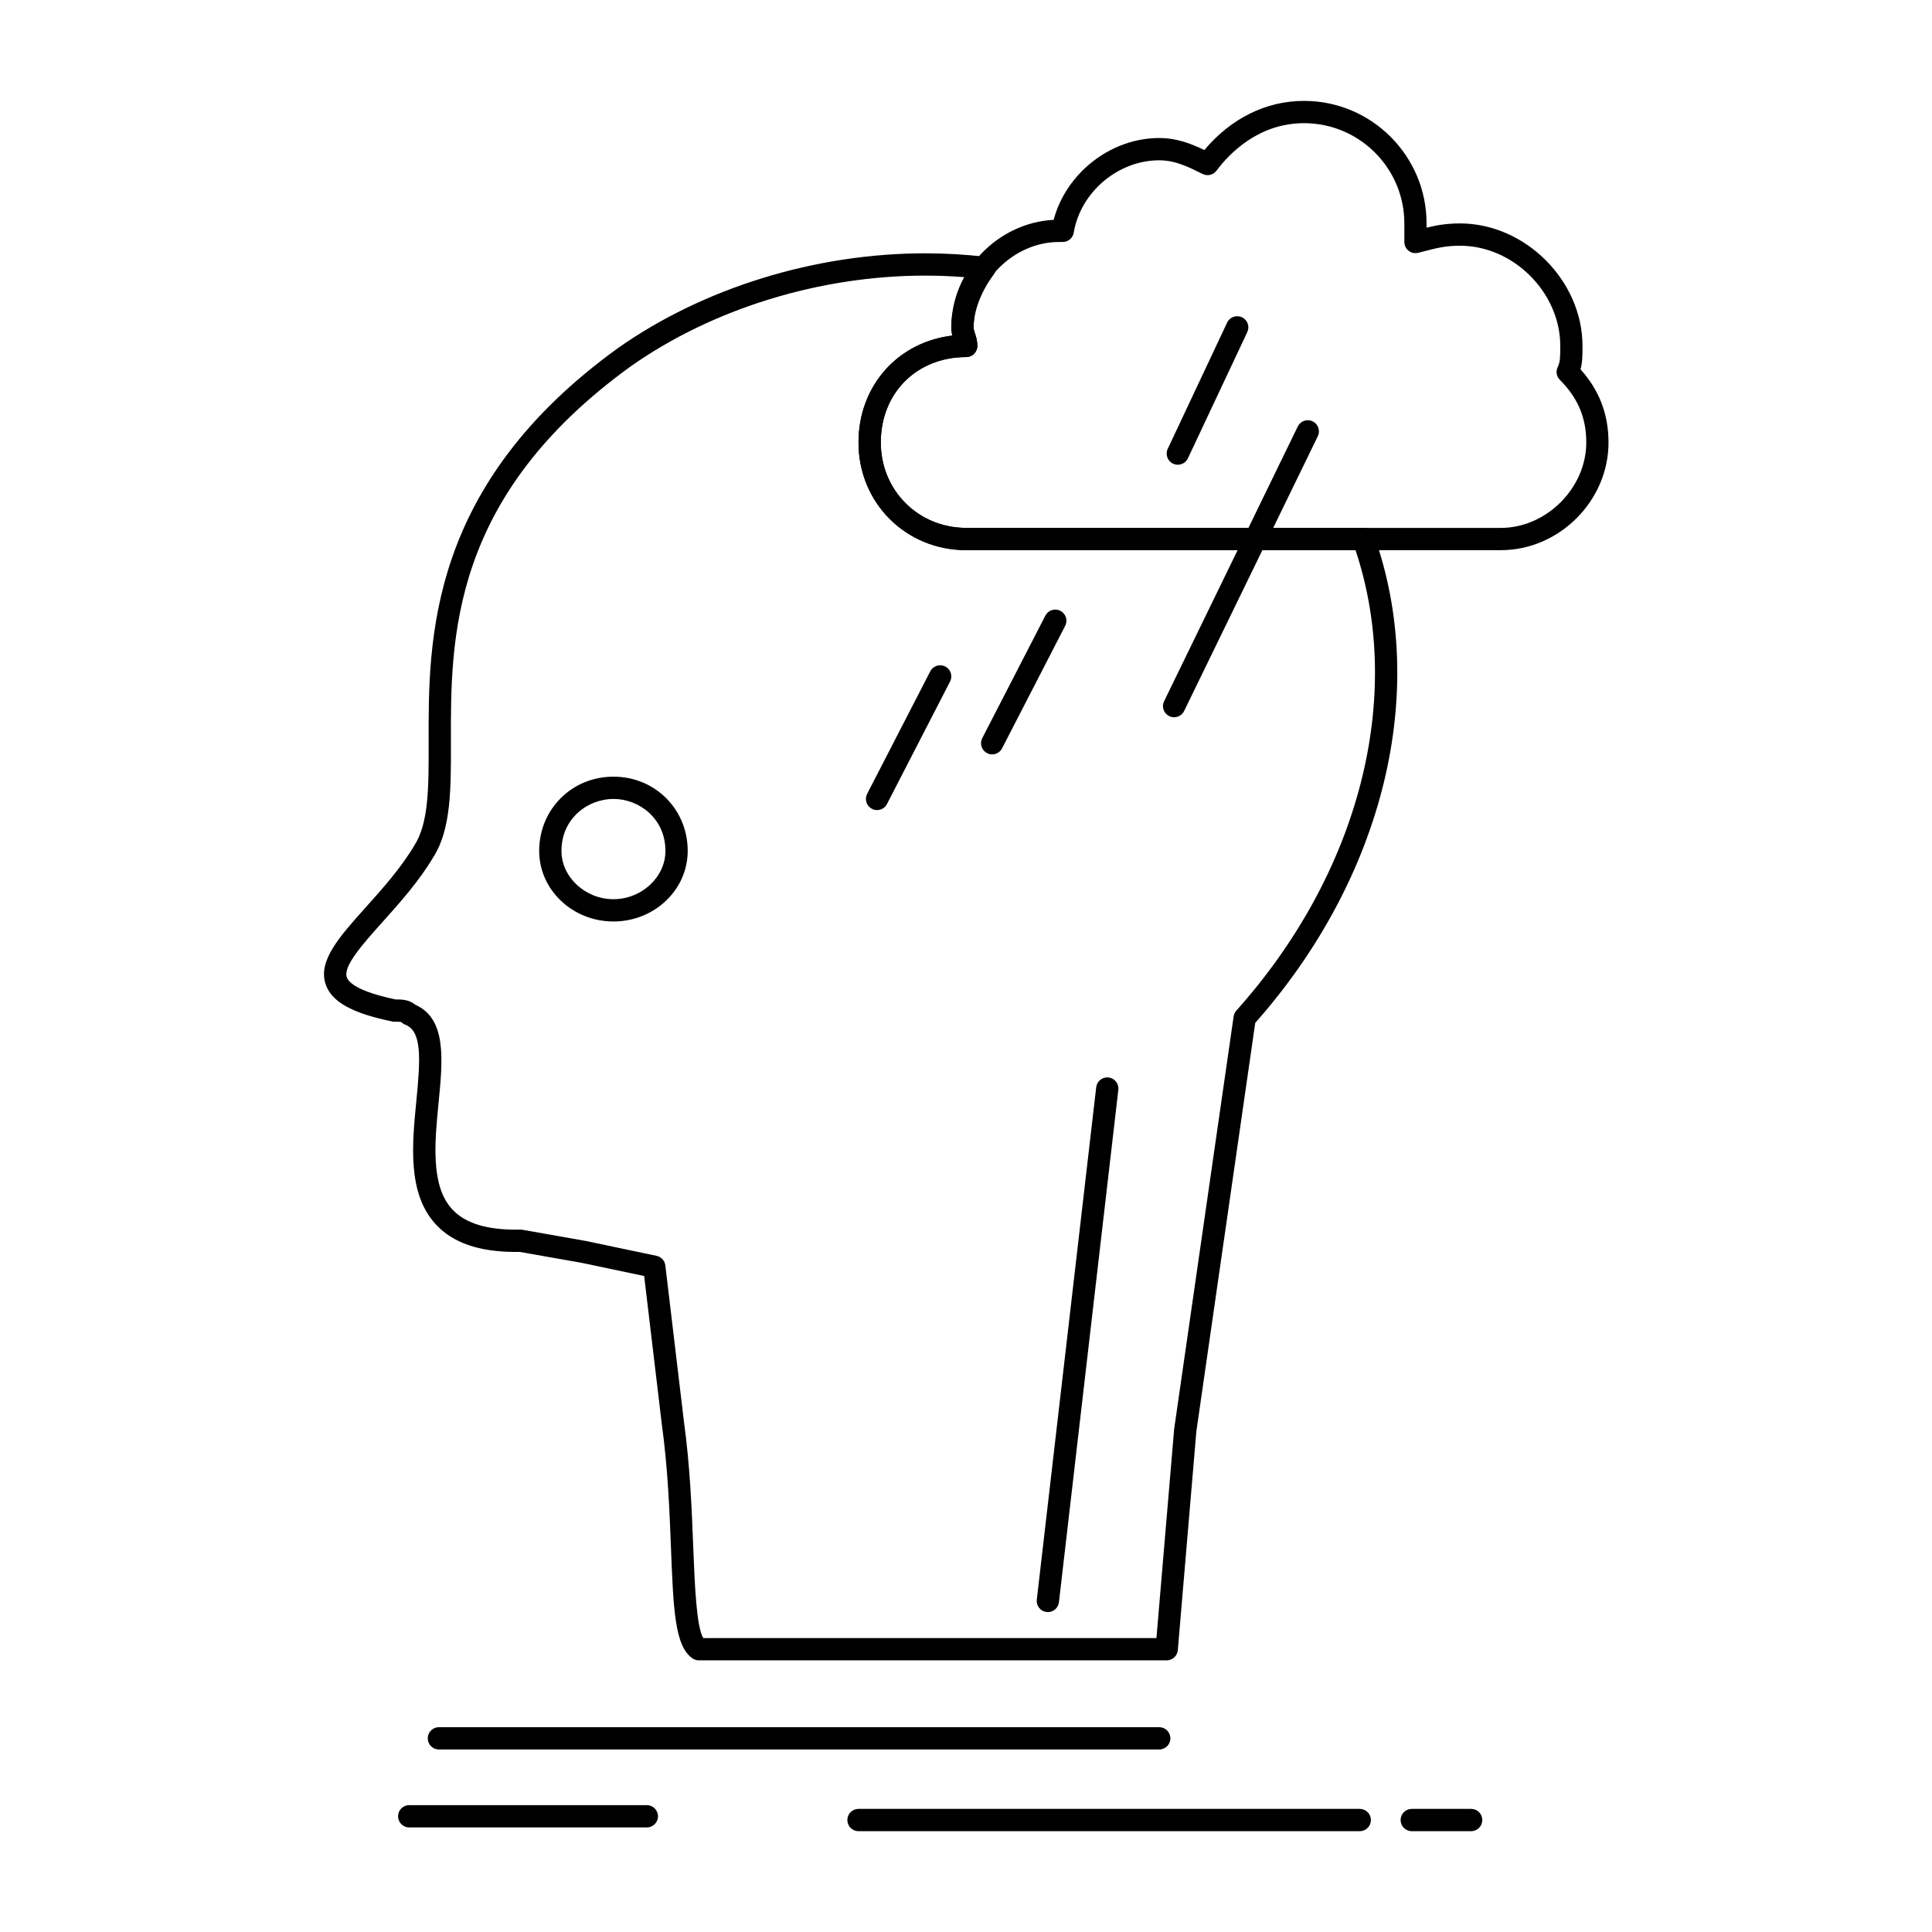 <?xml version="1.0" encoding="UTF-8"?>
<!-- Uploaded to: SVG Repo, www.svgrepo.com, Generator: SVG Repo Mixer Tools -->
<svg fill="#000000" width="800px" height="800px" version="1.1" viewBox="144 144 512 512" xmlns="http://www.w3.org/2000/svg">
 <g>
  <path d="m453.18 584.01h-123.98c-0.582 0-1.152-0.172-1.637-0.496-4.727-3.148-5.109-12.949-5.742-29.184-0.391-9.977-0.832-21.281-2.434-32.895l-4.676-39.281-16.625-3.5-16.352-2.883c-0.336 0.008-0.672 0.008-1 0.008-9.836 0-16.824-2.434-21.363-7.441-7.426-8.191-6.156-21.133-5.035-32.555 1.125-11.441 1.484-18.516-2.961-20.242-0.383-0.148-0.727-0.375-1.016-0.664-0.254-0.117-1.137-0.117-1.848-0.117-0.199 0-0.398-0.02-0.594-0.062-10.66-2.195-16.098-5.246-17.629-9.891-2.043-6.203 3.574-12.473 10.691-20.414 4.359-4.863 9.301-10.375 12.863-16.402 3.805-5.984 3.781-15.426 3.75-27.383-0.07-27.078-0.18-68 50.199-104.38 22.672-15.957 52.312-25.094 81.348-25.094 5.434 0 10.875 0.316 16.176 0.941 1.047 0.121 1.953 0.797 2.367 1.77 0.418 0.969 0.281 2.09-0.352 2.934-3.328 4.438-5.312 9.66-5.312 13.973 0 0.48 0.117 0.855 0.34 1.527 0.285 0.859 0.645 1.93 0.645 3.394 0 1.629-1.324 2.953-2.953 2.953-13.113 0-22.633 9.52-22.633 22.633 0 12.691 9.941 22.633 22.633 22.633h105.29c1.246 0 2.359 0.785 2.781 1.961 14.727 41.227 2.664 90.668-31.473 129.23l-15.605 108.26-4.914 57.969c-0.133 1.531-1.41 2.703-2.945 2.703zm-122.8-5.902h120.09l4.691-55.352c0.004-0.059 0.012-0.113 0.02-0.172l15.742-109.22c0.082-0.574 0.336-1.113 0.723-1.547 32.598-36.434 44.594-82.984 31.586-122.02l-103.18-0.004c-16 0-28.535-12.535-28.535-28.535 0-15.023 10.465-26.637 24.875-28.324-0.156-0.617-0.277-1.332-0.277-2.18 0-5.168 1.898-9.887 3.769-13.281-3.551-0.285-7.148-0.43-10.742-0.43-27.848 0-56.25 8.746-77.922 23.996-47.895 34.59-47.797 72.141-47.723 99.559 0.031 12.41 0.062 23.125-4.621 30.484-3.809 6.445-8.957 12.191-13.5 17.258-5.141 5.734-10.457 11.664-9.48 14.625 0.422 1.285 2.672 3.746 12.922 5.894 1.848 0.004 3.602 0.074 5.227 1.402 8.371 3.703 7.301 14.59 6.172 26.105-1 10.199-2.137 21.758 3.531 28.012 3.516 3.879 9.43 5.656 18.156 5.488 0.191-0.012 0.387 0.012 0.574 0.043l16.727 2.953 18.793 3.953c1.238 0.262 2.172 1.281 2.324 2.539l4.922 41.328c1.633 11.844 2.082 23.305 2.477 33.414 0.375 9.516 0.832 21.184 2.664 24.008z"/>
  <path d="m541.74 289.8h-141.7c-16 0-28.535-12.535-28.535-28.535 0-15.023 10.465-26.637 24.875-28.324-0.156-0.617-0.277-1.332-0.277-2.18 0-14.996 12.285-27.738 27.129-28.5 3.258-12.34 15.082-21.684 27.973-21.684 4.66 0 8.43 1.488 11.961 3.188 7.074-8.422 16.367-13.027 26.414-13.027 17.906 0 32.473 14.566 32.473 32.473v1.121c2.562-0.625 5.234-1.121 8.855-1.121 17.297 0 32.473 15.172 32.473 32.473 0 2.32 0 4.285-0.523 6.195 4.984 5.555 7.414 11.914 7.414 19.387 0.004 15.469-13.066 28.535-28.535 28.535zm-117.09-81.672c-12.055 0-22.633 10.574-22.633 22.633 0 0.48 0.117 0.855 0.34 1.527 0.285 0.859 0.645 1.93 0.645 3.394 0 1.629-1.324 2.953-2.953 2.953-13.113 0-22.633 9.52-22.633 22.633 0 12.691 9.941 22.633 22.633 22.633h141.7c12.055 0 22.633-10.574 22.633-22.633 0-6.551-2.227-11.828-7.008-16.609-0.898-0.898-1.121-2.269-0.555-3.406 0.645-1.289 0.672-2.641 0.672-5.566 0-14.152-12.414-26.566-26.566-26.566-3.824 0-6.285 0.637-9.398 1.445-0.551 0.145-1.109 0.289-1.695 0.434-0.879 0.219-1.816 0.023-2.531-0.539-0.715-0.559-1.133-1.418-1.133-2.328v-4.922c0-14.648-11.918-26.566-26.566-26.566-11.988 0-19.695 7.891-23.223 12.594-0.855 1.141-2.402 1.508-3.684 0.867-3.727-1.863-7.25-3.625-11.473-3.625-10.922 0-20.879 8.426-22.672 19.18-0.238 1.426-1.469 2.469-2.91 2.469l-0.984-0.004z"/>
  <path d="m306.57 388.2c-10.852 0-19.68-8.387-19.68-18.695 0-11.035 8.645-19.68 19.68-19.68s19.68 8.645 19.68 19.68c0 10.309-8.828 18.695-19.68 18.695zm0-32.473c-6.773 0-13.777 5.152-13.777 13.777 0 6.934 6.309 12.793 13.777 12.793s13.777-5.859 13.777-12.793c0-8.621-7.004-13.777-13.777-13.777z"/>
  <path d="m455.15 334.08c-0.434 0-0.875-0.094-1.289-0.297-1.465-0.715-2.078-2.481-1.363-3.945l35.426-72.816c0.711-1.465 2.477-2.078 3.945-1.363 1.465 0.715 2.078 2.481 1.363 3.945l-35.426 72.816c-0.508 1.047-1.562 1.66-2.656 1.66z"/>
  <path d="m406.93 343.92c-0.453 0-0.918-0.105-1.348-0.328-1.449-0.746-2.019-2.527-1.273-3.977l16.727-32.473c0.746-1.449 2.527-2.019 3.977-1.273 1.449 0.746 2.019 2.527 1.273 3.977l-16.727 32.473c-0.527 1.016-1.559 1.602-2.629 1.602z"/>
  <path d="m456.13 267.16c-0.422 0-0.848-0.09-1.254-0.281-1.477-0.695-2.109-2.453-1.414-3.93l15.742-33.457c0.695-1.477 2.453-2.109 3.93-1.414 1.477 0.695 2.109 2.453 1.414 3.93l-15.742 33.457c-0.504 1.07-1.566 1.695-2.676 1.695z"/>
  <path d="m376.43 358.68c-0.453 0-0.918-0.105-1.352-0.328-1.449-0.746-2.019-2.527-1.273-3.977l16.727-32.473c0.746-1.449 2.527-2.019 3.977-1.273 1.449 0.746 2.019 2.527 1.273 3.977l-16.727 32.473c-0.523 1.02-1.555 1.602-2.625 1.602z"/>
  <path d="m421.7 571.22c-0.113 0-0.227-0.008-0.344-0.02-1.621-0.188-2.781-1.652-2.594-3.273l15.742-135.79c0.188-1.621 1.652-2.781 3.273-2.594s2.781 1.652 2.594 3.273l-15.742 135.79c-0.176 1.504-1.453 2.613-2.93 2.613z"/>
  <path d="m451.21 607.63h-190.9c-1.629 0-2.953-1.32-2.953-2.953 0-1.629 1.32-2.953 2.953-2.953h190.9c1.629 0 2.953 1.32 2.953 2.953 0 1.633-1.32 2.953-2.953 2.953z"/>
  <path d="m504.35 629.28h-132.84c-1.629 0-2.953-1.32-2.953-2.953 0-1.629 1.32-2.953 2.953-2.953h132.84c1.629 0 2.953 1.32 2.953 2.953 0 1.633-1.32 2.953-2.953 2.953z"/>
  <path d="m533.87 629.28h-15.742c-1.629 0-2.953-1.32-2.953-2.953 0-1.629 1.32-2.953 2.953-2.953h15.742c1.629 0 2.953 1.32 2.953 2.953 0 1.633-1.32 2.953-2.953 2.953z"/>
  <path d="m315.42 628.29h-62.977c-1.629 0-2.953-1.32-2.953-2.953 0-1.629 1.32-2.953 2.953-2.953h62.977c1.629 0 2.953 1.32 2.953 2.953 0 1.633-1.32 2.953-2.953 2.953z"/>
 </g>
</svg>